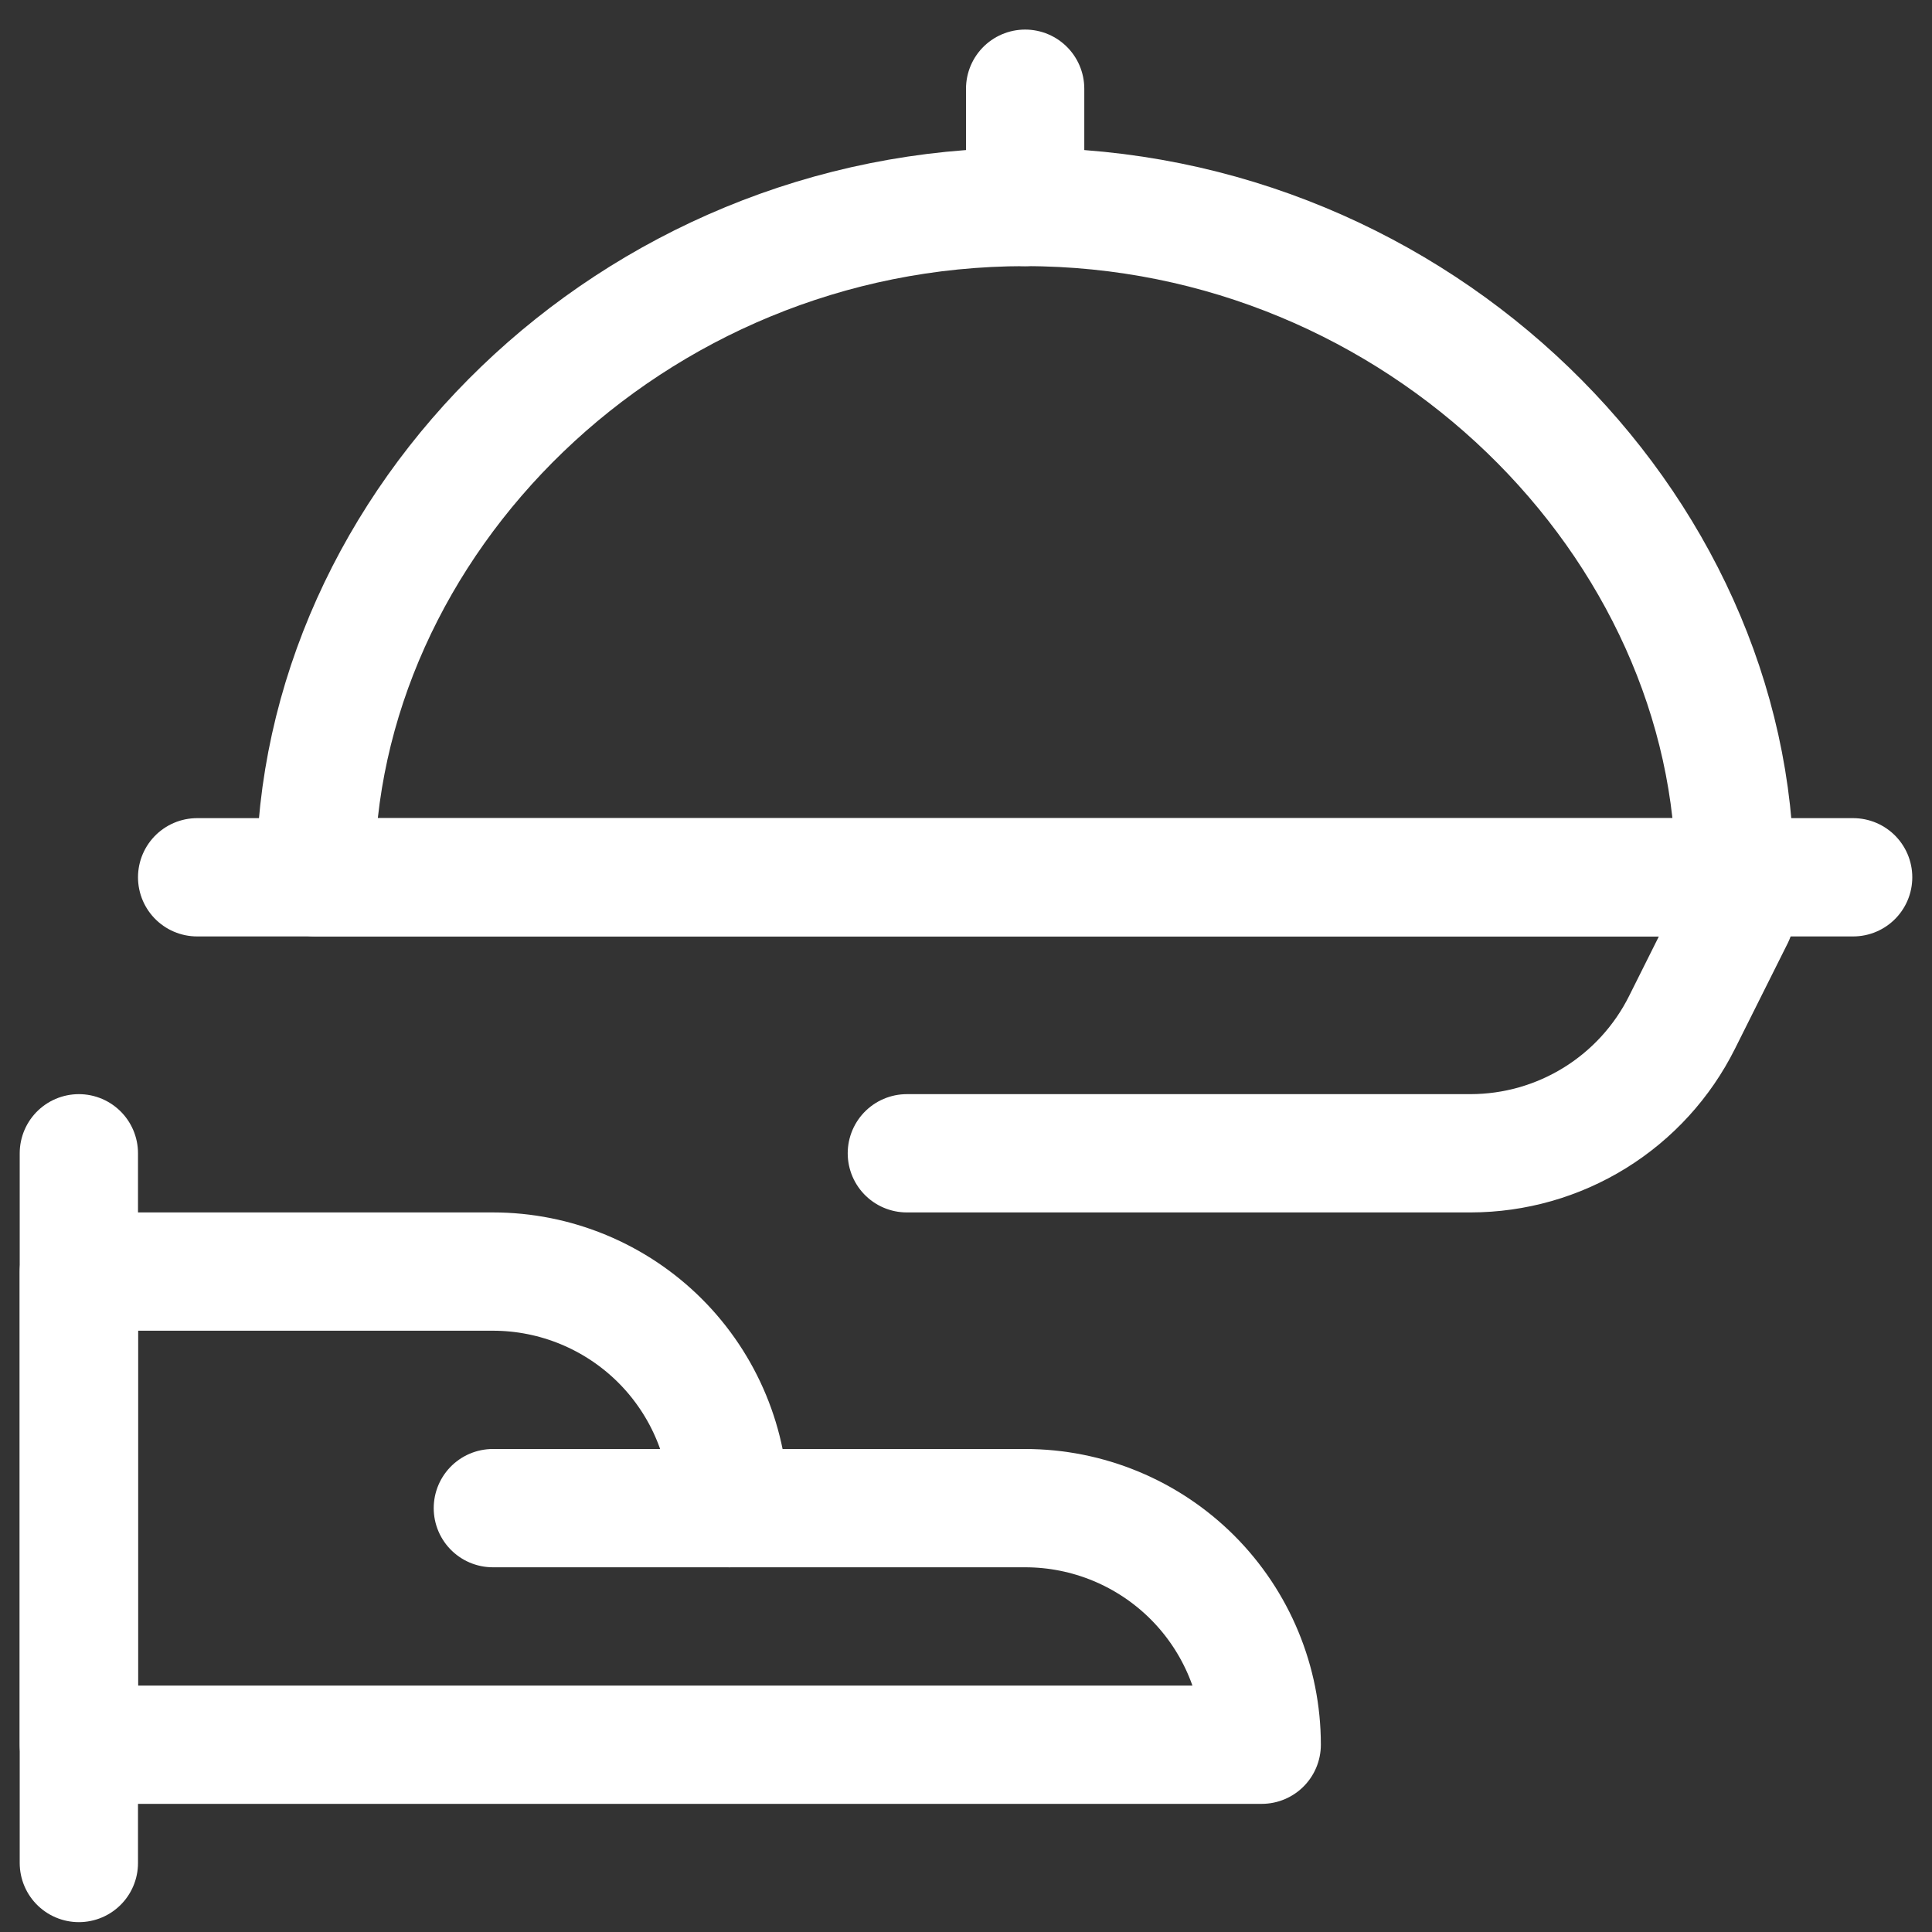 <svg width="49" height="49" viewBox="0 0 49 49" fill="none" xmlns="http://www.w3.org/2000/svg">
<rect x="0" y="0" width="49" height="49" fill="#333333" stroke="none"/>
<g id="room-service-give-plate 1" clip-path="url(#clip0_1663_51616)">
<g id="Group">
<path id="Vector" d="M2 29.25V47.25" stroke="white" stroke-width="3" stroke-linecap="round" stroke-linejoin="round"/>
<path id="Vector_2" d="M32 44.25C32 42.659 31.368 41.133 30.243 40.007C29.117 38.882 27.591 38.25 26 38.25H18.5C18.5 36.659 17.868 35.133 16.743 34.007C15.617 32.882 14.091 32.25 12.5 32.25H2V44.25H32Z" stroke="white" stroke-width="3" stroke-linecap="round" stroke-linejoin="round"/>
<path id="Vector_3" d="M12.5 38.25H18.5" stroke="white" stroke-width="3" stroke-linecap="round" stroke-linejoin="round"/>
<path id="Vector_4" d="M5 22.25H47" stroke="white" stroke-width="3" stroke-linecap="round" stroke-linejoin="round"/>
<path id="Vector_5" d="M26 2.25V5.25" stroke="white" stroke-width="3" stroke-linecap="round" stroke-linejoin="round"/>
<path id="Vector_6" d="M44 22.25C44 13.31 36 5.25 26 5.25C16 5.25 8 13.25 8 22.25H44Z" stroke="white" stroke-width="3" stroke-linecap="round" stroke-linejoin="round"/>
<path id="Vector_7" d="M23 29.25H37.3C38.414 29.248 39.505 28.937 40.451 28.351C41.398 27.764 42.163 26.926 42.66 25.93L44 23.25V22.25" stroke="white" stroke-width="3" stroke-linecap="round" stroke-linejoin="round"/>
</g>
</g>
<defs>
<clipPath id="clip0_1663_51616">
<rect width="48" height="48" fill="white" transform="translate(0.5 0.75)"/>
</clipPath>
</defs>
</svg>
